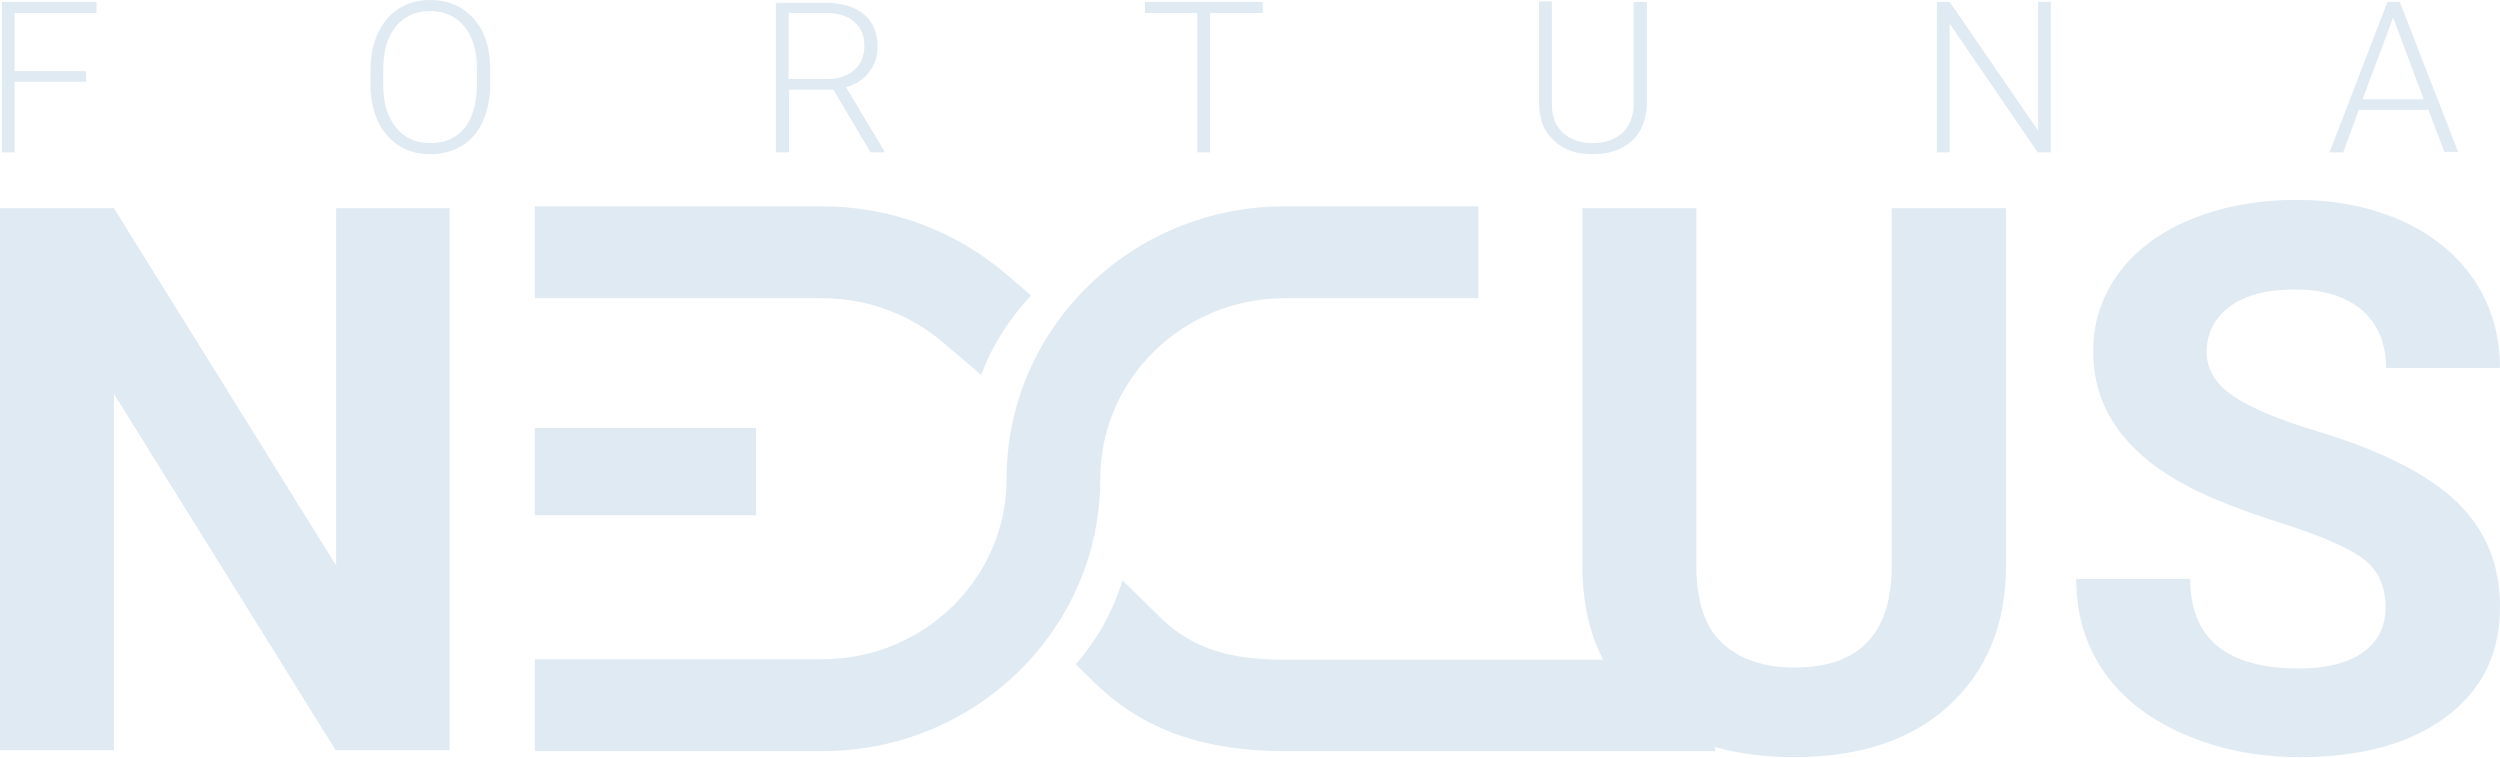<?xml version="1.0" encoding="UTF-8"?>
<svg xmlns="http://www.w3.org/2000/svg" width="99" height="30" viewBox="0 0 99 30" fill="none">
  <g clip-path="url(#clip0_65_153)">
    <path d="M29.942 16.947H21.18V20.402H29.942V16.947Z" fill="#DFEAF2"></path>
    <path d="M13.312 22.395L4.512 8.245H0V29.708H4.512V15.594L13.293 29.708H17.805V8.245H13.312V22.395Z" fill="#DFEAF2"></path>
    <path d="M50.861 8.172C44.783 8.172 39.861 13.017 39.861 18.958C39.861 22.907 36.58 26.106 32.571 26.106H21.18V29.744H32.571C38.649 29.744 43.571 24.899 43.571 18.958C43.571 15.009 46.853 11.81 50.861 11.81H58.542V8.172H50.861Z" fill="#DFEAF2"></path>
    <path d="M0.074 6.033H0.578V3.236H3.412V2.815H0.578V0.512H3.822V0.073H0.074V6.033Z" fill="#DFEAF2"></path>
    <path d="M18.271 0.329C17.917 0.11 17.507 0 17.041 0C16.575 0 16.164 0.11 15.81 0.329C15.456 0.548 15.176 0.878 14.971 1.298C14.785 1.718 14.673 2.194 14.673 2.742V3.346C14.673 4.186 14.897 4.863 15.325 5.356C15.754 5.85 16.332 6.106 17.041 6.106C17.507 6.106 17.917 5.996 18.29 5.777C18.644 5.558 18.924 5.229 19.11 4.826C19.297 4.406 19.408 3.931 19.408 3.382V2.669C19.408 2.139 19.297 1.664 19.11 1.261C18.905 0.859 18.625 0.548 18.271 0.329ZM18.886 3.364C18.886 4.095 18.719 4.662 18.402 5.064C18.085 5.466 17.619 5.667 17.041 5.667C16.463 5.667 16.015 5.466 15.68 5.046C15.344 4.625 15.176 4.077 15.176 3.364V2.742C15.176 2.011 15.344 1.444 15.68 1.042C16.015 0.64 16.463 0.439 17.022 0.439C17.6 0.439 18.047 0.64 18.383 1.042C18.719 1.444 18.886 2.011 18.886 2.724V3.364Z" fill="#DFEAF2"></path>
    <path d="M31.247 3.547H33L34.473 6.033H35.014V5.978L33.503 3.455C33.895 3.346 34.193 3.145 34.417 2.852C34.641 2.56 34.752 2.231 34.752 1.847C34.752 1.298 34.566 0.859 34.212 0.567C33.858 0.274 33.336 0.11 32.702 0.11H30.725V6.033H31.247V3.547ZM31.247 0.512H32.683C33.168 0.512 33.559 0.622 33.82 0.859C34.1 1.097 34.23 1.408 34.23 1.828C34.23 2.212 34.1 2.523 33.839 2.761C33.578 2.998 33.224 3.126 32.795 3.126H31.229V0.512H31.247Z" fill="#DFEAF2"></path>
    <path d="M47.412 6.033H47.915V0.512H50.003V0.073H45.342V0.512H47.412V6.033Z" fill="#DFEAF2"></path>
    <path d="M63.073 6.106C63.483 6.106 63.856 6.033 64.191 5.868C64.508 5.704 64.769 5.484 64.937 5.192C65.105 4.899 65.198 4.552 65.217 4.15V0.073H64.695V4.095C64.695 4.589 64.546 4.972 64.266 5.247C63.968 5.521 63.576 5.667 63.073 5.667C62.569 5.667 62.178 5.521 61.88 5.247C61.581 4.972 61.451 4.589 61.451 4.077V0.055H60.947V4.15C60.966 4.753 61.152 5.228 61.544 5.576C61.935 5.941 62.439 6.106 63.073 6.106Z" fill="#DFEAF2"></path>
    <path d="M80.71 5.174L77.205 0.073H76.702V6.033H77.205V0.932L80.692 6.033H81.213V0.073H80.71V5.174Z" fill="#DFEAF2"></path>
    <path d="M93.407 4.351H96.166L96.8 6.015H97.341L95.029 0.073H94.544L92.251 6.033H92.791L93.407 4.351ZM94.768 0.695L95.98 3.931H93.556L94.768 0.695Z" fill="#DFEAF2"></path>
    <path d="M32.571 8.172H21.179V11.81H32.571C34.379 11.81 36.113 12.468 37.456 13.656L38.854 14.845C39.413 13.327 40.346 12.212 40.83 11.7L39.935 10.932C37.903 9.159 35.293 8.172 32.571 8.172Z" fill="#DFEAF2"></path>
    <path d="M41.52 25.082C41.539 25.046 41.557 25.027 41.557 24.991L41.483 25.064L41.52 25.082Z" fill="#DFEAF2"></path>
    <path d="M74.912 22.523C74.874 25.137 73.588 26.435 71.052 26.435C69.841 26.435 68.89 26.106 68.2 25.466C67.51 24.826 67.174 23.803 67.174 22.395V8.245H62.663V22.541C62.681 23.912 62.961 25.101 63.483 26.125H50.88C48.922 26.125 47.319 25.795 45.939 24.443L44.447 22.98C44.019 24.461 43.179 25.649 42.602 26.307L43.329 27.02C45.398 29.049 47.952 29.744 50.88 29.744H67.92V29.58C68.852 29.854 69.897 29.982 71.052 29.982C73.644 29.982 75.695 29.305 77.186 27.934C78.678 26.563 79.442 24.717 79.442 22.358V8.245H74.912V22.523Z" fill="#DFEAF2"></path>
    <path d="M91.635 17.038C90.237 16.618 89.193 16.179 88.466 15.704C87.757 15.229 87.385 14.644 87.385 13.949C87.385 13.199 87.683 12.596 88.298 12.139C88.913 11.682 89.771 11.463 90.871 11.463C92.008 11.463 92.903 11.737 93.537 12.285C94.171 12.834 94.488 13.602 94.488 14.57H99C99 13.291 98.664 12.139 97.993 11.115C97.322 10.11 96.371 9.324 95.141 8.757C93.91 8.209 92.53 7.916 90.964 7.916C89.417 7.916 88.019 8.172 86.769 8.684C85.52 9.196 84.569 9.909 83.898 10.823C83.227 11.737 82.891 12.761 82.891 13.931C82.891 16.161 84.141 17.934 86.62 19.251C87.534 19.726 88.764 20.22 90.33 20.713C91.897 21.207 92.978 21.682 93.575 22.121C94.171 22.559 94.469 23.218 94.469 24.04C94.469 24.808 94.171 25.411 93.575 25.832C92.978 26.252 92.139 26.472 91.058 26.472C88.168 26.472 86.732 25.284 86.732 22.925H82.22C82.22 24.315 82.574 25.521 83.302 26.581C84.029 27.642 85.091 28.465 86.471 29.068C87.851 29.671 89.379 29.982 91.076 29.982C93.5 29.982 95.439 29.452 96.856 28.391C98.291 27.331 99 25.887 99 24.022C99 22.358 98.422 20.951 97.247 19.836C96.073 18.739 94.208 17.806 91.635 17.038Z" fill="#DFEAF2"></path>
  </g>
  <defs>
    <clipPath id="clip0_65_153">
      <rect width="99" height="30" fill="white"></rect>
    </clipPath>
  </defs>
</svg>
